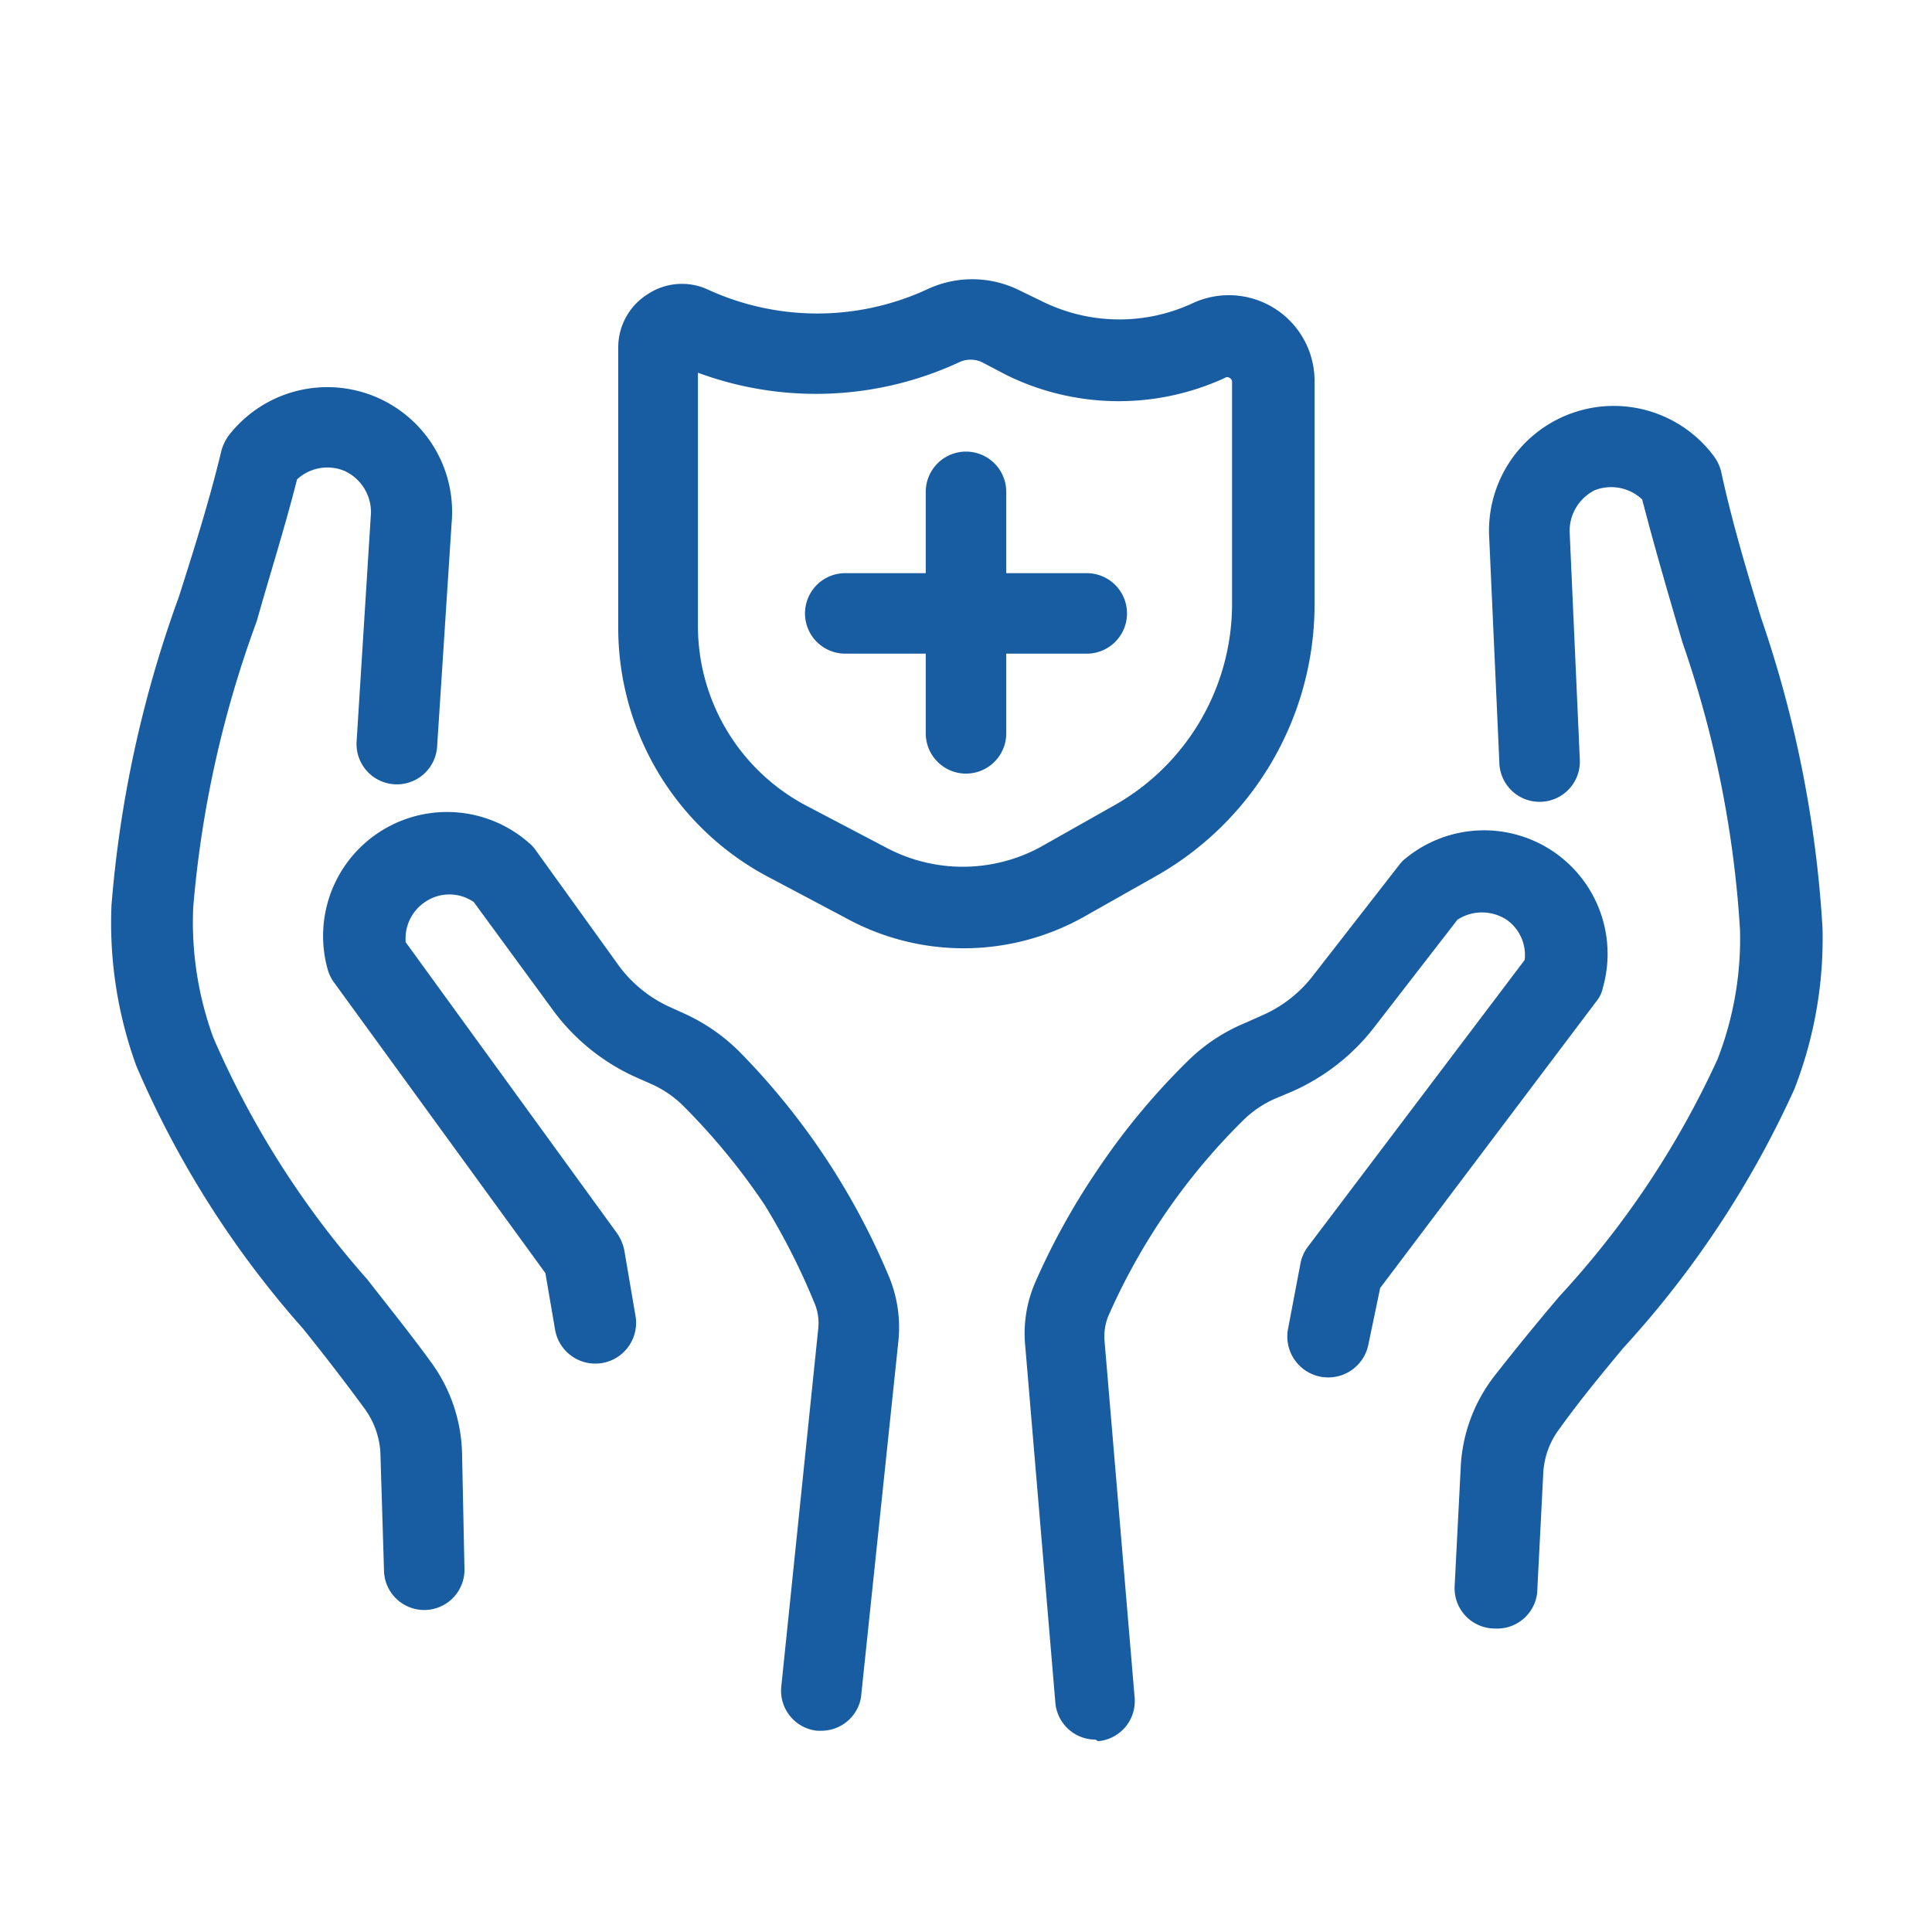<svg xmlns="http://www.w3.org/2000/svg" viewBox="0 0 48 48"><defs><style>.cls-1{fill:#185da1;}</style></defs><g id="program_sanatate" data-name="program sanatate"><path class="cls-1" d="M27.22,43.22a1,1,0,0,1-1-.92l-.75-8.88a3.18,3.18,0,0,1,.25-1.56,17.39,17.39,0,0,1,1.53-2.77,17.17,17.17,0,0,1,2.24-2.71,4.44,4.44,0,0,1,1.41-.95l.45-.2a3.22,3.22,0,0,0,1.24-.95l2.18-2.8a.81.81,0,0,1,.16-.16,3.07,3.07,0,0,1,4.89,3.23.78.78,0,0,1-.16.33L34.29,32,34,33.39a1,1,0,1,1-2-.37l.31-1.63a1,1,0,0,1,.18-.41l5.39-7.13a1.07,1.07,0,0,0-.45-1,1.12,1.12,0,0,0-1.22,0l-2.09,2.7a5.26,5.26,0,0,1-2,1.56l-.45.19a2.64,2.64,0,0,0-.79.54,15.73,15.73,0,0,0-3.35,4.87,1.36,1.36,0,0,0-.09.58l.75,8.89a1,1,0,0,1-.91,1.08Z"/><path class="cls-1" d="M37.14,40.46h0a1,1,0,0,1-1-1.05l.15-2.93a4,4,0,0,1,.82-2.27c.53-.68,1.08-1.35,1.63-2a22.37,22.37,0,0,0,3.93-5.89,8.27,8.27,0,0,0,.56-3.22,26.7,26.7,0,0,0-1.43-7.14c-.34-1.16-.69-2.35-1-3.55a1.12,1.12,0,0,0-1.18-.23A1.13,1.13,0,0,0,39,13.27l.25,5.6a1,1,0,0,1-.95,1.05,1,1,0,0,1-1.05-1L37,13.38a3.1,3.1,0,0,1,5.57-2.06,1.09,1.09,0,0,1,.19.39c.26,1.21.63,2.46,1,3.66a28.83,28.83,0,0,1,1.52,7.69,10.3,10.3,0,0,1-.7,4,24.45,24.45,0,0,1-4.25,6.43c-.54.65-1.07,1.29-1.58,2a2,2,0,0,0-.41,1.15l-.15,2.94A1,1,0,0,1,37.14,40.46Z"/><path class="cls-1" d="M20.4,43h-.1a1,1,0,0,1-.89-1.09L20.33,33a1.27,1.27,0,0,0-.08-.59A16.83,16.83,0,0,0,19,29.94,16.31,16.31,0,0,0,17,27.5a2.63,2.63,0,0,0-.78-.55l-.45-.2a5.2,5.2,0,0,1-2-1.61l-2-2.73a1.07,1.07,0,0,0-1.21,0,1.09,1.09,0,0,0-.48,1l5.25,7.23a1.12,1.12,0,0,1,.18.42l.28,1.64a1,1,0,1,1-2,.33l-.24-1.4L8.3,24.41a1,1,0,0,1-.16-.33,3.08,3.08,0,0,1,5-3.14.87.87,0,0,1,.16.17L15.38,24a3.24,3.24,0,0,0,1.22,1l.44.2a4.66,4.66,0,0,1,1.4,1,17.69,17.69,0,0,1,3.66,5.55,3.3,3.3,0,0,1,.22,1.57l-.93,8.86A1,1,0,0,1,20.4,43Z"/><path class="cls-1" d="M10.54,40a1,1,0,0,1-1-1l-.09-2.93A2.05,2.05,0,0,0,9.06,35c-.49-.67-1-1.33-1.54-2a24.16,24.16,0,0,1-4.13-6.51,10.37,10.37,0,0,1-.62-4,29.13,29.13,0,0,1,1.67-7.65c.38-1.19.77-2.43,1.06-3.64a1.18,1.18,0,0,1,.19-.39A3.1,3.1,0,0,1,11.22,13l-.36,5.55a1,1,0,1,1-2-.13l.35-5.57a1.13,1.13,0,0,0-.65-1.15,1.11,1.11,0,0,0-1.18.21c-.3,1.19-.68,2.38-1,3.52a27,27,0,0,0-1.58,7.12,8.36,8.36,0,0,0,.5,3.23,22.54,22.54,0,0,0,3.82,6c.53.68,1.07,1.35,1.58,2.05a4,4,0,0,1,.78,2.29L11.54,39a1,1,0,0,1-1,1Z"/><path class="cls-1" d="M24,19.22a1,1,0,0,1-1-1v-6a1,1,0,0,1,2,0v6A1,1,0,0,1,24,19.22Z"/><path class="cls-1" d="M27,16.24H21a1,1,0,0,1,0-2h6a1,1,0,0,1,0,2Z"/><path class="cls-1" d="M23.94,23.56a6.08,6.08,0,0,1-2.81-.69l-2-1.06a7,7,0,0,1-3.77-6.24V8.64a1.56,1.56,0,0,1,.73-1.33,1.54,1.54,0,0,1,1.51-.11h0a6.51,6.51,0,0,0,5.41,0,2.63,2.63,0,0,1,2.29,0l.66.32a4.32,4.32,0,0,0,3.7,0,2.13,2.13,0,0,1,3,1.94V15a7.76,7.76,0,0,1-4,6.8l-1.77,1A6.11,6.11,0,0,1,23.94,23.56Zm-6.6-14.3v6.31A5.05,5.05,0,0,0,20,20l2,1.05a4.05,4.05,0,0,0,3.84,0l1.77-1a5.75,5.75,0,0,0,3-5V9.5a.11.11,0,0,0-.06-.11.1.1,0,0,0-.12,0,6.31,6.31,0,0,1-5.42-.07L24.4,9a.67.67,0,0,0-.57,0A8.45,8.45,0,0,1,17.34,9.26ZM16.76,9Z"/></g></svg>